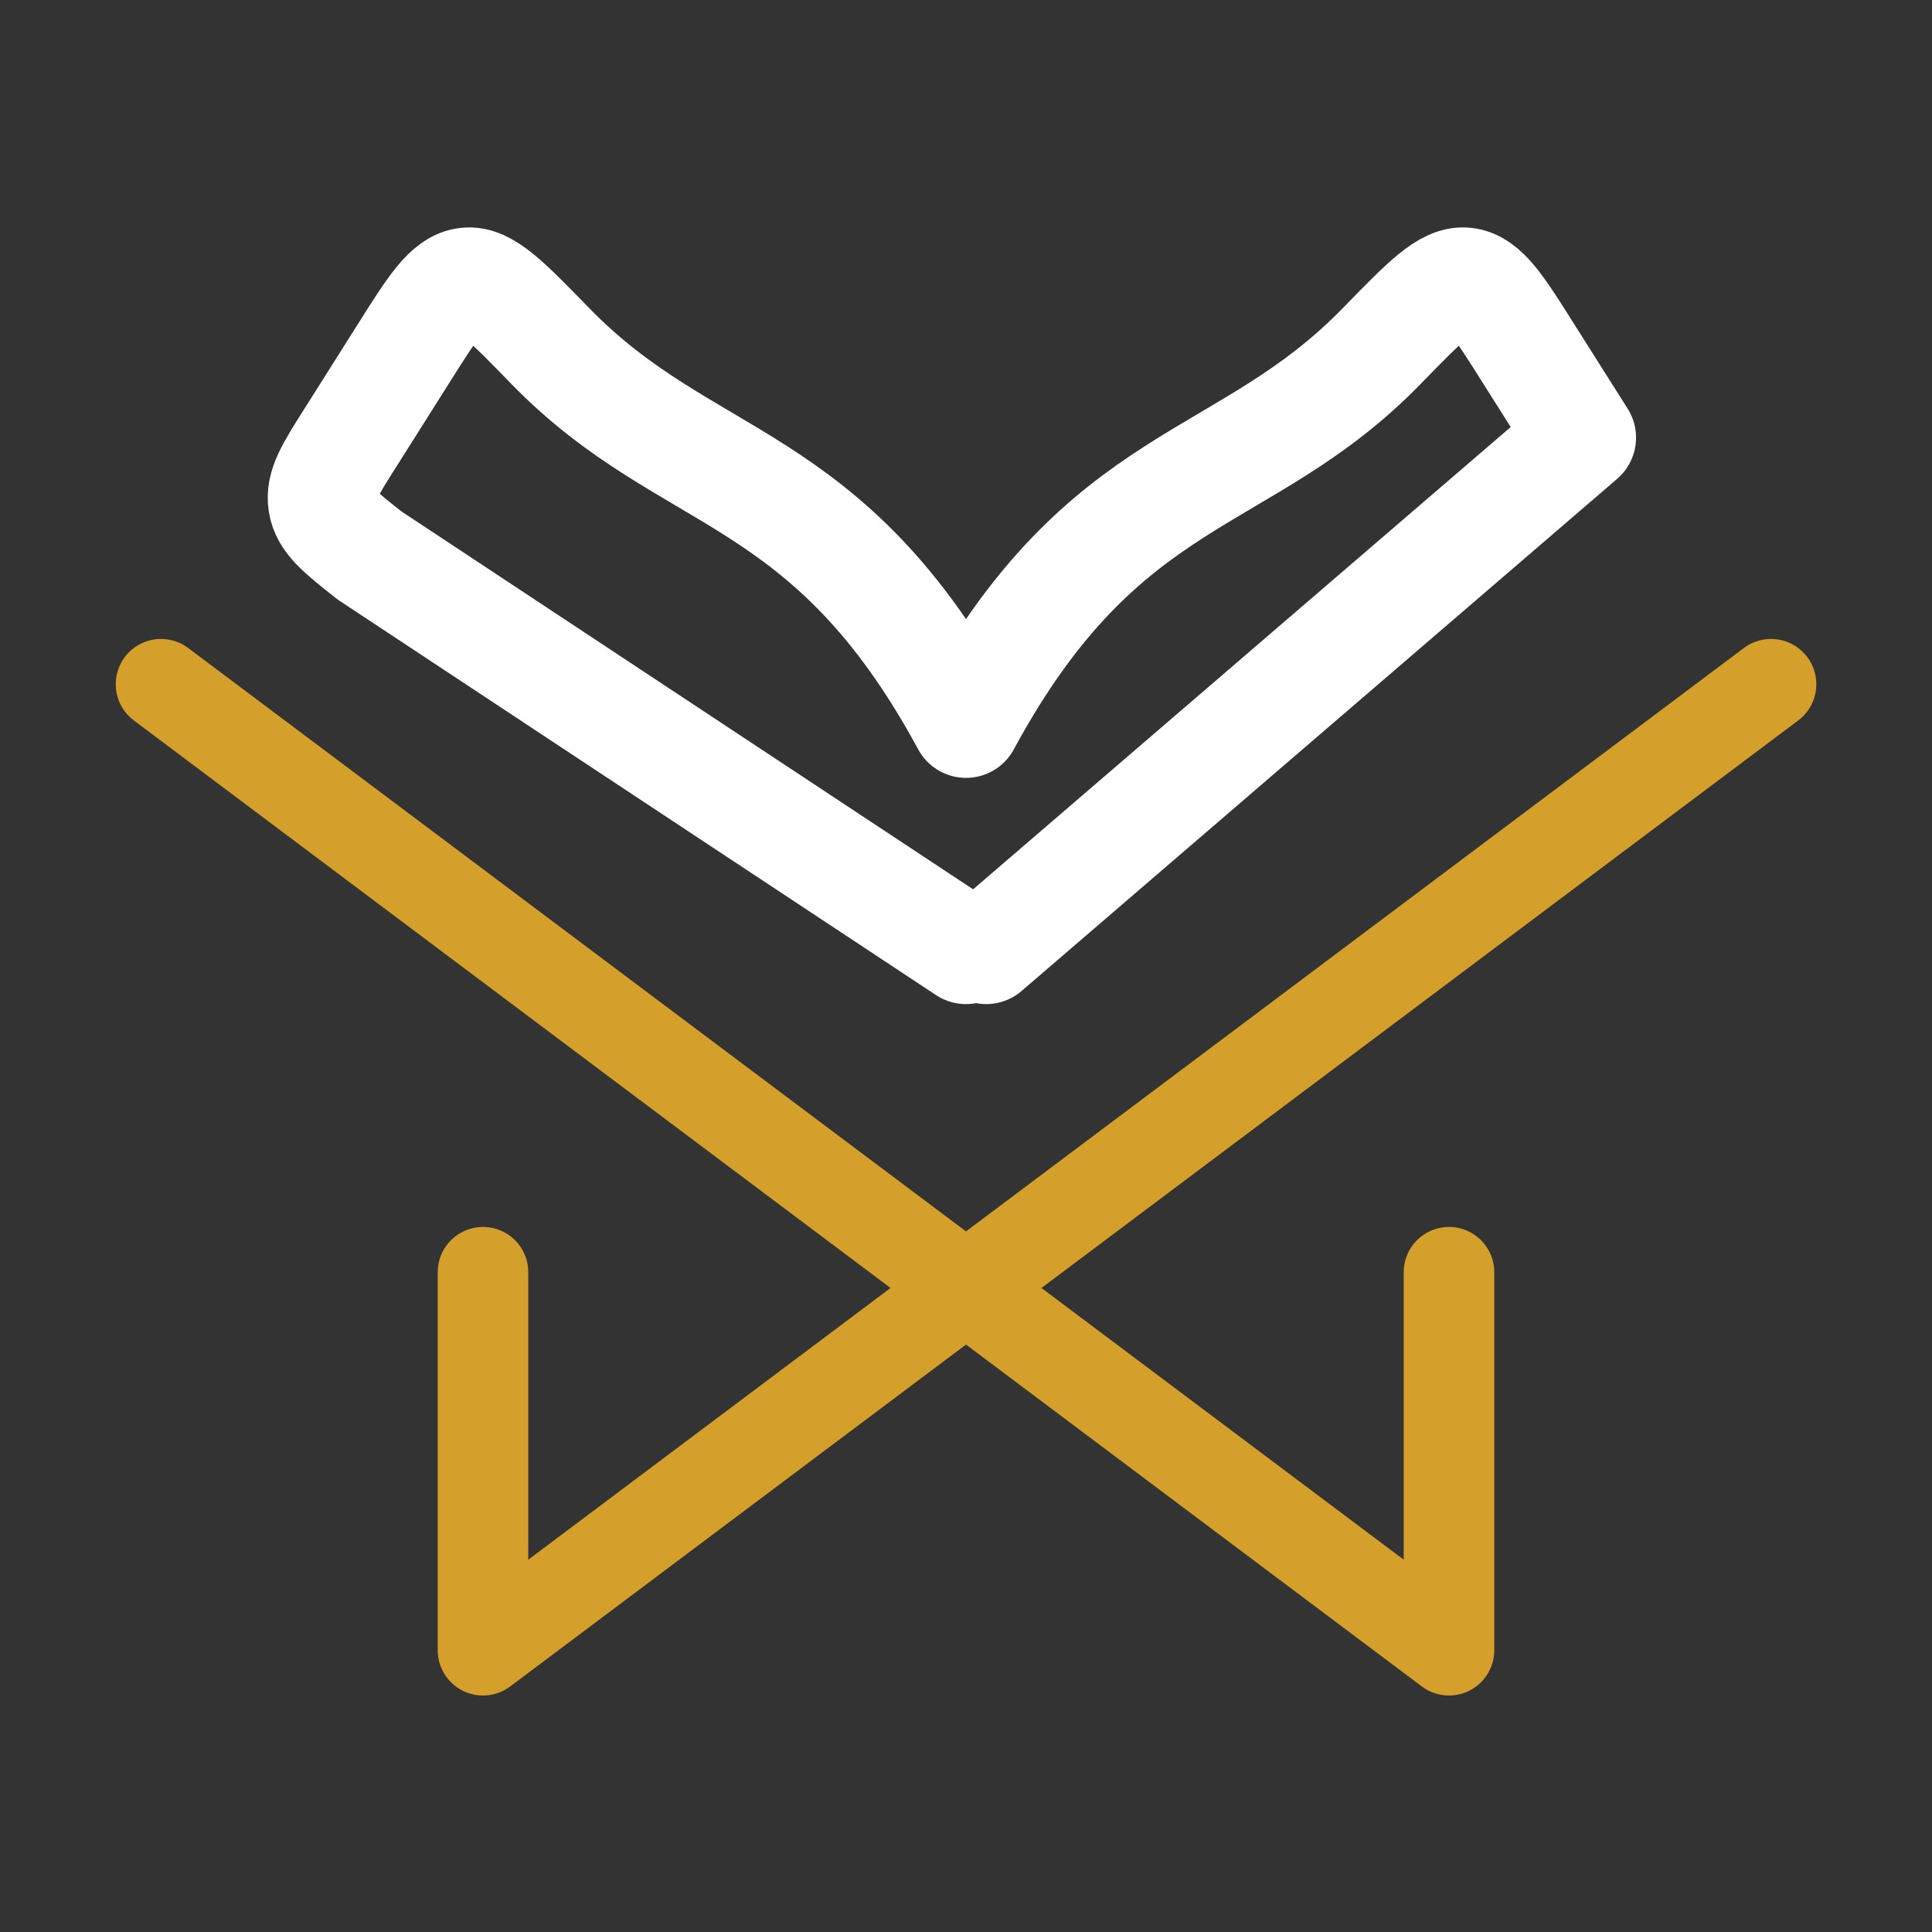 <svg width="32" height="32" viewBox="0 0 32 32" fill="none" xmlns="http://www.w3.org/2000/svg">
<rect x="0" y="0" width="32" height="32" fill="#333333" stroke="none"/>
<path d="M29.334 11.333L8 27.333V21.072M2.667 11.333L24 27.333V21.072" stroke="#D49F2B" stroke-width="1.5" stroke-linecap="round" stroke-linejoin="round"/>
<path d="M16 15.731L6.12 9.2C5.631 8.813 5.387 8.62 5.342 8.337C5.295 8.055 5.464 7.785 5.804 7.249L6.682 5.859C7.167 5.089 7.41 4.704 7.728 4.669C8.046 4.633 8.402 4.999 9.112 5.729C11.408 8.089 13.704 7.74 16 11.984C18.296 7.74 20.592 8.089 22.888 5.729C23.599 4.999 23.955 4.633 24.272 4.669C24.591 4.704 24.834 5.089 25.319 5.859L26.198 7.249L16.334 15.731" stroke="white" stroke-width="1.8" stroke-linecap="round" stroke-linejoin="round"/>
</svg>
